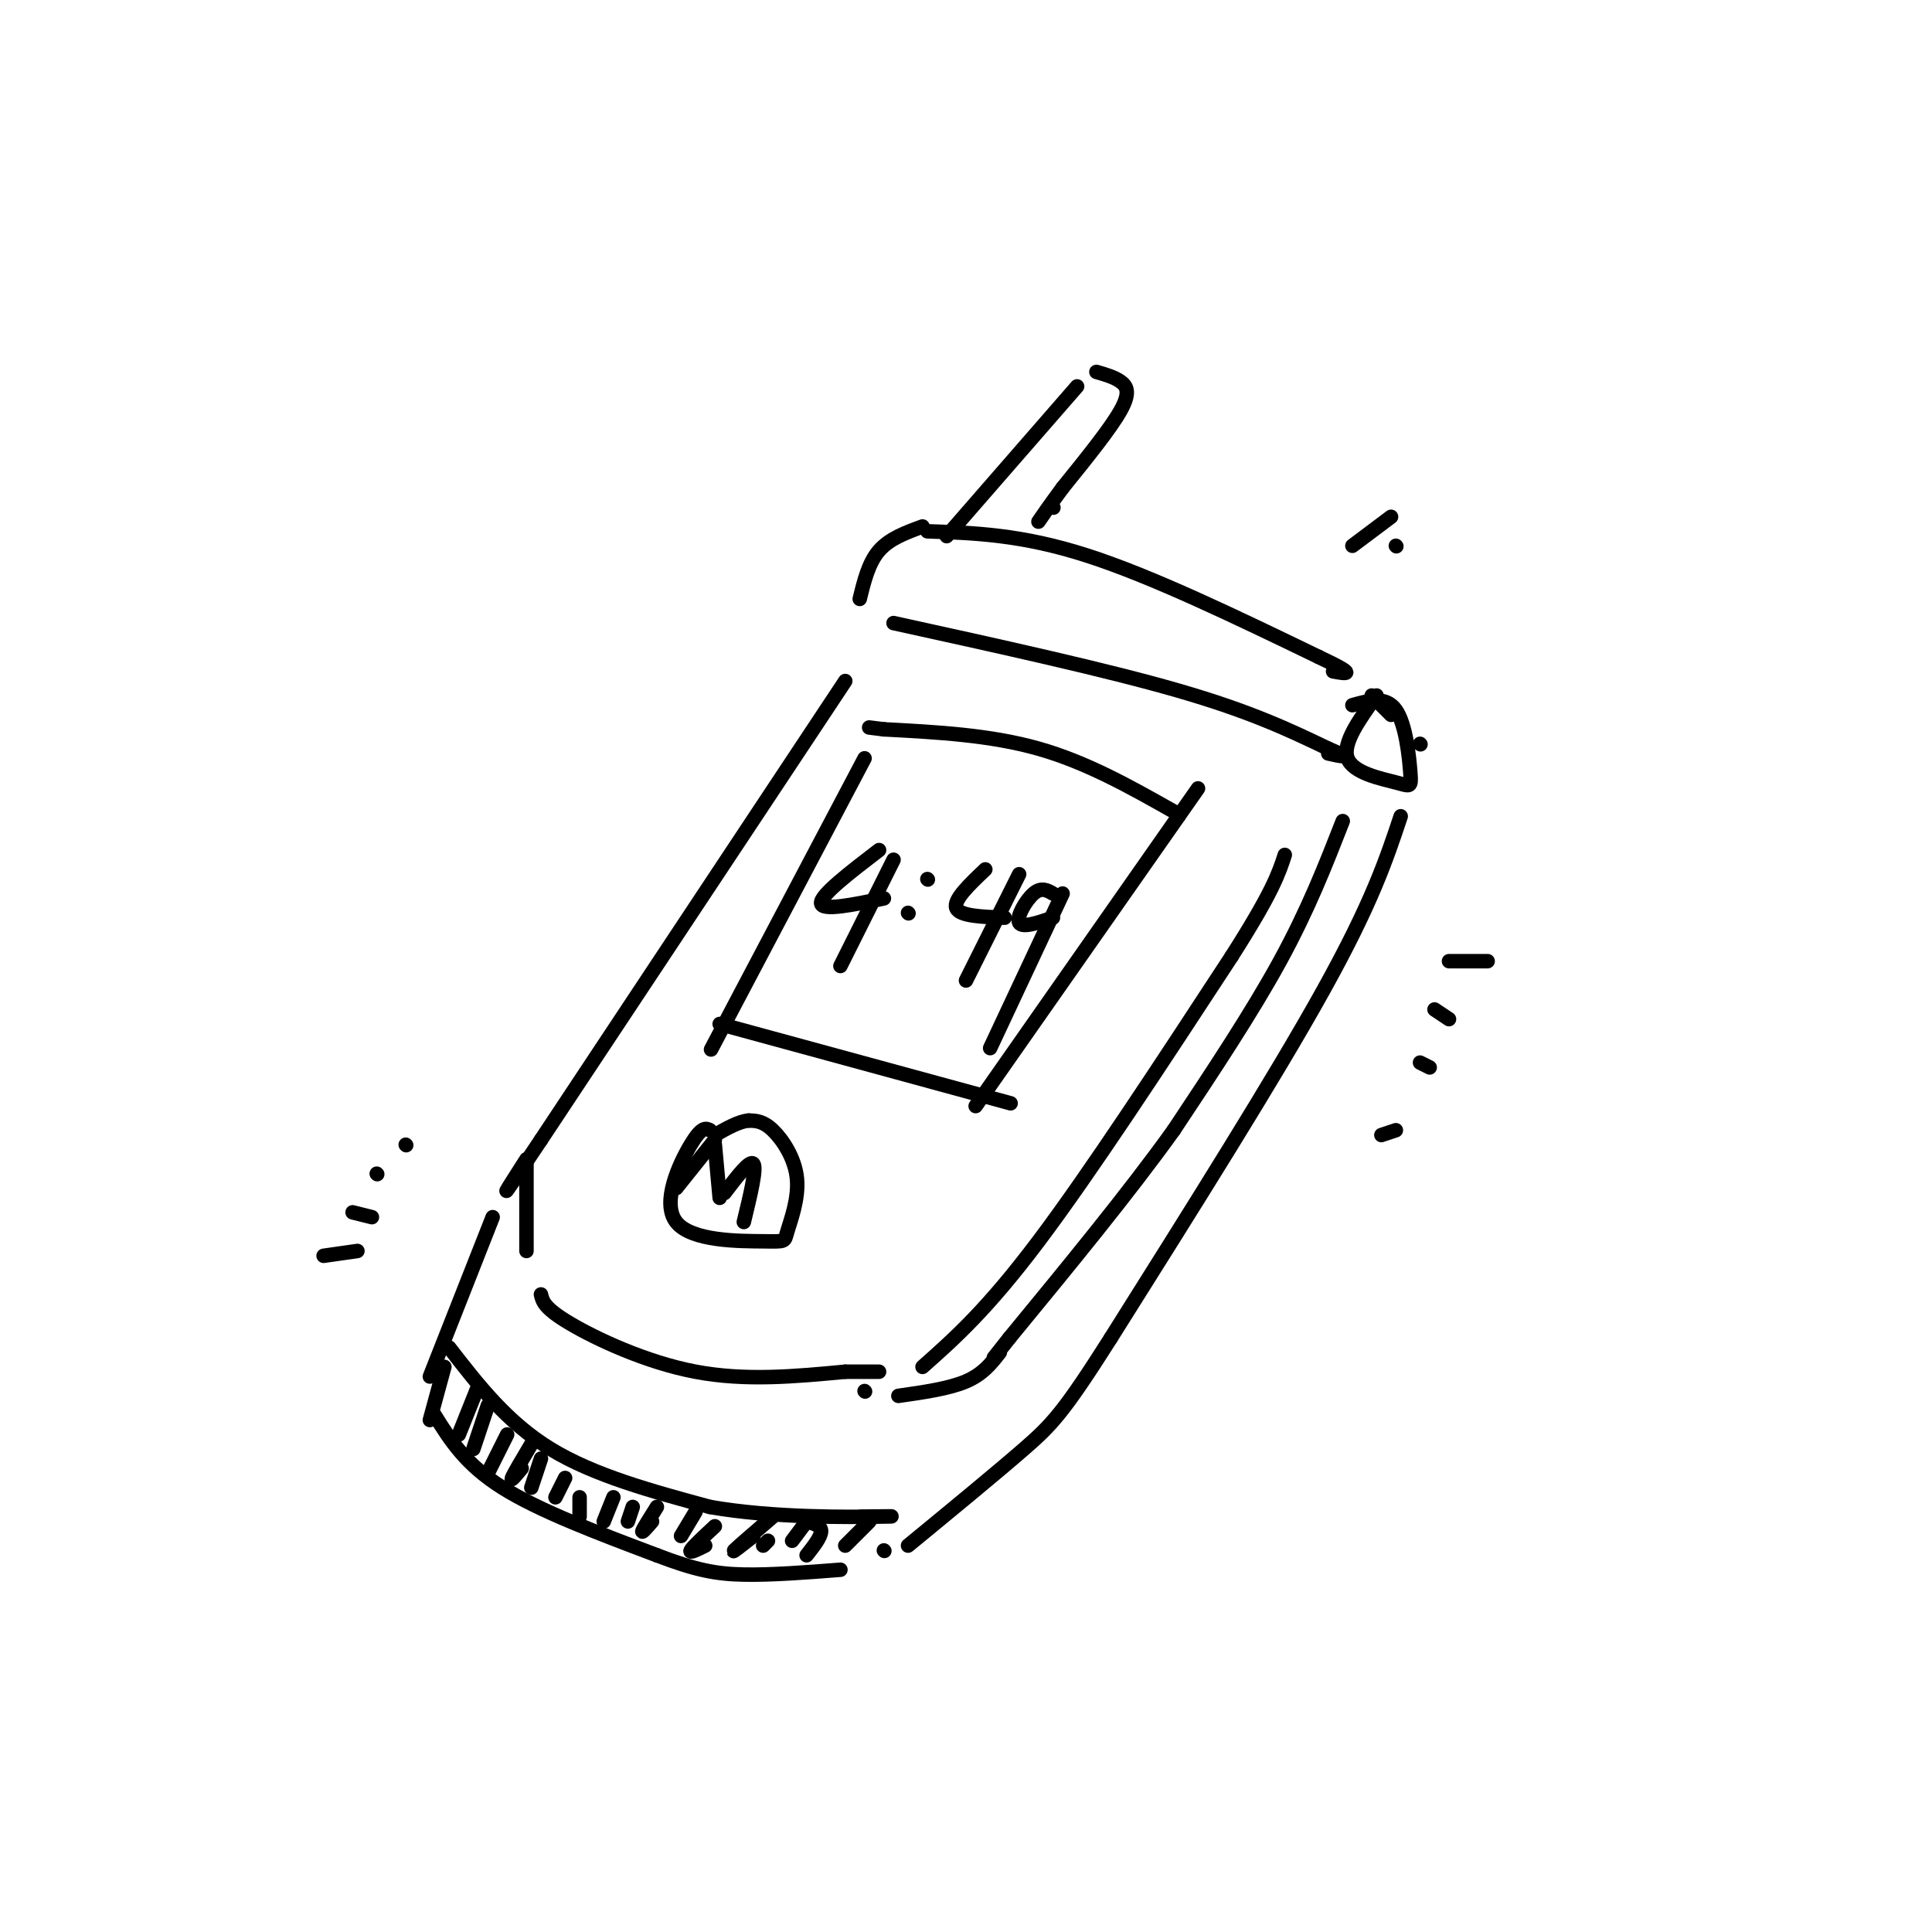 <svg viewBox='0 0 400 400' version='1.1' xmlns='http://www.w3.org/2000/svg' xmlns:xlink='http://www.w3.org/1999/xlink'><g fill='none' stroke='rgb(0,0,0)' stroke-width='3' stroke-linecap='round' stroke-linejoin='round'><path d='M178,124c0.917,-3.750 1.833,-7.500 4,-10c2.167,-2.500 5.583,-3.750 9,-5'/><path d='M192,110c9.750,0.333 19.500,0.667 33,5c13.500,4.333 30.750,12.667 48,21'/><path d='M273,136c8.500,4.000 5.750,3.500 3,3'/><path d='M185,129c22.000,4.833 44.000,9.667 59,14c15.000,4.333 23.000,8.167 31,12'/><path d='M275,155c5.167,2.167 2.583,1.583 0,1'/><path d='M285,144c-3.568,4.970 -7.136,9.939 -6,13c1.136,3.061 6.974,4.212 10,5c3.026,0.788 3.238,1.212 3,-2c-0.238,-3.212 -0.925,-10.061 -3,-13c-2.075,-2.939 -5.537,-1.970 -9,-1'/><path d='M284,144c0.000,0.000 4.000,4.000 4,4'/><path d='M175,141c0.000,0.000 -63.000,95.000 -63,95'/><path d='M112,236c-11.000,16.500 -7.000,10.250 -3,4'/><path d='M109,241c0.000,0.000 0.000,18.000 0,18'/><path d='M112,268c0.333,1.422 0.667,2.844 6,6c5.333,3.156 15.667,8.044 26,10c10.333,1.956 20.667,0.978 31,0'/><path d='M175,284c6.333,0.000 6.667,0.000 7,0'/><path d='M191,283c6.667,-5.917 13.333,-11.833 24,-26c10.667,-14.167 25.333,-36.583 40,-59'/><path d='M255,198c8.500,-13.333 9.750,-17.167 11,-21'/><path d='M278,170c-3.583,9.167 -7.167,18.333 -13,29c-5.833,10.667 -13.917,22.833 -22,35'/><path d='M243,234c-9.333,13.000 -21.667,28.000 -34,43'/><path d='M209,277c-5.667,7.167 -2.833,3.583 0,0'/><path d='M207,280c-1.750,2.250 -3.500,4.500 -7,6c-3.500,1.500 -8.750,2.250 -14,3'/><path d='M179,288c0.000,0.000 0.100,0.100 0.1,0.1'/><path d='M102,252c0.000,0.000 -13.000,33.000 -13,33'/><path d='M90,293c3.167,5.083 6.333,10.167 14,15c7.667,4.833 19.833,9.417 32,14'/><path d='M136,322c8.089,3.111 12.311,3.889 18,4c5.689,0.111 12.844,-0.444 20,-1'/><path d='M290,169c-3.000,9.000 -6.000,18.000 -16,36c-10.000,18.000 -27.000,45.000 -44,72'/><path d='M230,277c-9.778,15.422 -12.222,17.978 -18,23c-5.778,5.022 -14.889,12.511 -24,20'/><path d='M147,234c-0.839,-0.425 -1.677,-0.850 -4,3c-2.323,3.850 -6.129,11.974 -3,16c3.129,4.026 13.195,3.955 18,4c4.805,0.045 4.350,0.208 5,-2c0.650,-2.208 2.406,-6.787 2,-11c-0.406,-4.213 -2.973,-8.061 -5,-10c-2.027,-1.939 -3.513,-1.970 -5,-2'/><path d='M155,232c-2.000,0.167 -4.500,1.583 -7,3'/><path d='M140,246c0.000,0.000 8.000,-10.000 8,-10'/><path d='M148,237c0.000,0.000 1.000,11.000 1,11'/><path d='M150,247c2.667,-3.500 5.333,-7.000 6,-6c0.667,1.000 -0.667,6.500 -2,12'/><path d='M179,157c0.000,0.000 -29.000,55.000 -29,55'/><path d='M150,212c-4.833,9.167 -2.417,4.583 0,0'/><path d='M149,212c0.000,0.000 55.000,15.000 55,15'/><path d='M204,227c9.167,2.500 4.583,1.250 0,0'/><path d='M202,229c0.000,0.000 42.000,-60.000 42,-60'/><path d='M244,169c7.000,-10.000 3.500,-5.000 0,0'/><path d='M243,168c-9.000,-5.083 -18.000,-10.167 -28,-13c-10.000,-2.833 -21.000,-3.417 -32,-4'/><path d='M183,151c-5.333,-0.667 -2.667,-0.333 0,0'/><path d='M294,154c0.000,0.000 0.100,0.100 0.1,0.1'/><path d='M182,176c-6.083,4.667 -12.167,9.333 -12,11c0.167,1.667 6.583,0.333 13,-1'/><path d='M185,178c0.000,0.000 -11.000,22.000 -11,22'/><path d='M188,189c0.000,0.000 0.100,0.100 0.1,0.1'/><path d='M192,182c0.000,0.000 0.100,0.100 0.1,0.1'/><path d='M204,180c-3.333,3.167 -6.667,6.333 -6,8c0.667,1.667 5.333,1.833 10,2'/><path d='M211,181c0.000,0.000 -11.000,22.000 -11,22'/><path d='M218,185c-1.200,-0.689 -2.400,-1.378 -4,0c-1.600,1.378 -3.600,4.822 -3,6c0.600,1.178 3.800,0.089 7,-1'/><path d='M220,185c0.000,0.000 -15.000,32.000 -15,32'/><path d='M93,279c6.000,7.750 12.000,15.500 21,21c9.000,5.500 21.000,8.750 33,12'/><path d='M147,312c13.089,2.311 29.311,2.089 35,2c5.689,-0.089 0.844,-0.044 -4,0'/><path d='M92,283c0.000,0.000 -3.000,11.000 -3,11'/><path d='M99,287c0.000,0.000 -4.000,10.000 -4,10'/><path d='M101,291c0.000,0.000 -3.000,9.000 -3,9'/><path d='M105,297c0.000,0.000 -4.000,8.000 -4,8'/><path d='M110,299c-1.833,3.083 -3.667,6.167 -4,7c-0.333,0.833 0.833,-0.583 2,-2'/><path d='M112,302c0.000,0.000 -2.000,6.000 -2,6'/><path d='M117,306c0.000,0.000 -2.000,4.000 -2,4'/><path d='M120,310c0.000,0.000 0.000,4.000 0,4'/><path d='M127,310c0.000,0.000 -2.000,5.000 -2,5'/><path d='M131,312c0.000,0.000 -1.000,3.000 -1,3'/><path d='M136,312c-1.417,2.250 -2.833,4.500 -3,5c-0.167,0.500 0.917,-0.750 2,-2'/><path d='M144,313c0.000,0.000 -3.000,5.000 -3,5'/><path d='M148,316c-2.333,2.167 -4.667,4.333 -5,5c-0.333,0.667 1.333,-0.167 3,-1'/><path d='M160,314c-3.667,3.167 -7.333,6.333 -8,7c-0.667,0.667 1.667,-1.167 4,-3'/><path d='M159,319c0.000,0.000 -1.000,1.000 -1,1'/><path d='M167,315c0.000,0.000 -3.000,4.000 -3,4'/><path d='M167,315c1.500,0.417 3.000,0.833 3,2c0.000,1.167 -1.500,3.083 -3,5'/><path d='M180,315c0.000,0.000 -5.000,5.000 -5,5'/><path d='M183,321c0.000,0.000 0.100,0.100 0.1,0.1'/><path d='M196,111c0.000,0.000 27.000,-31.000 27,-31'/><path d='M227,77c1.844,0.533 3.689,1.067 5,2c1.311,0.933 2.089,2.267 0,6c-2.089,3.733 -7.044,9.867 -12,16'/><path d='M220,101c-2.833,3.833 -3.917,5.417 -5,7'/><path d='M218,105c0.000,0.000 0.100,0.100 0.1,0.1'/><path d='M300,199c0.000,0.000 8.000,0.000 8,0'/><path d='M297,209c0.000,0.000 3.000,2.000 3,2'/><path d='M294,220c0.000,0.000 2.000,1.000 2,1'/><path d='M286,235c0.000,0.000 3.000,-1.000 3,-1'/><path d='M67,260c0.000,0.000 7.000,-1.000 7,-1'/><path d='M73,251c0.000,0.000 4.000,1.000 4,1'/><path d='M78,243c0.000,0.000 0.100,0.100 0.1,0.1'/><path d='M84,237c0.000,0.000 0.100,0.100 0.1,0.1'/><path d='M280,113c0.000,0.000 8.000,-6.000 8,-6'/><path d='M289,113c0.000,0.000 0.100,0.100 0.1,0.1'/></g>
</svg>